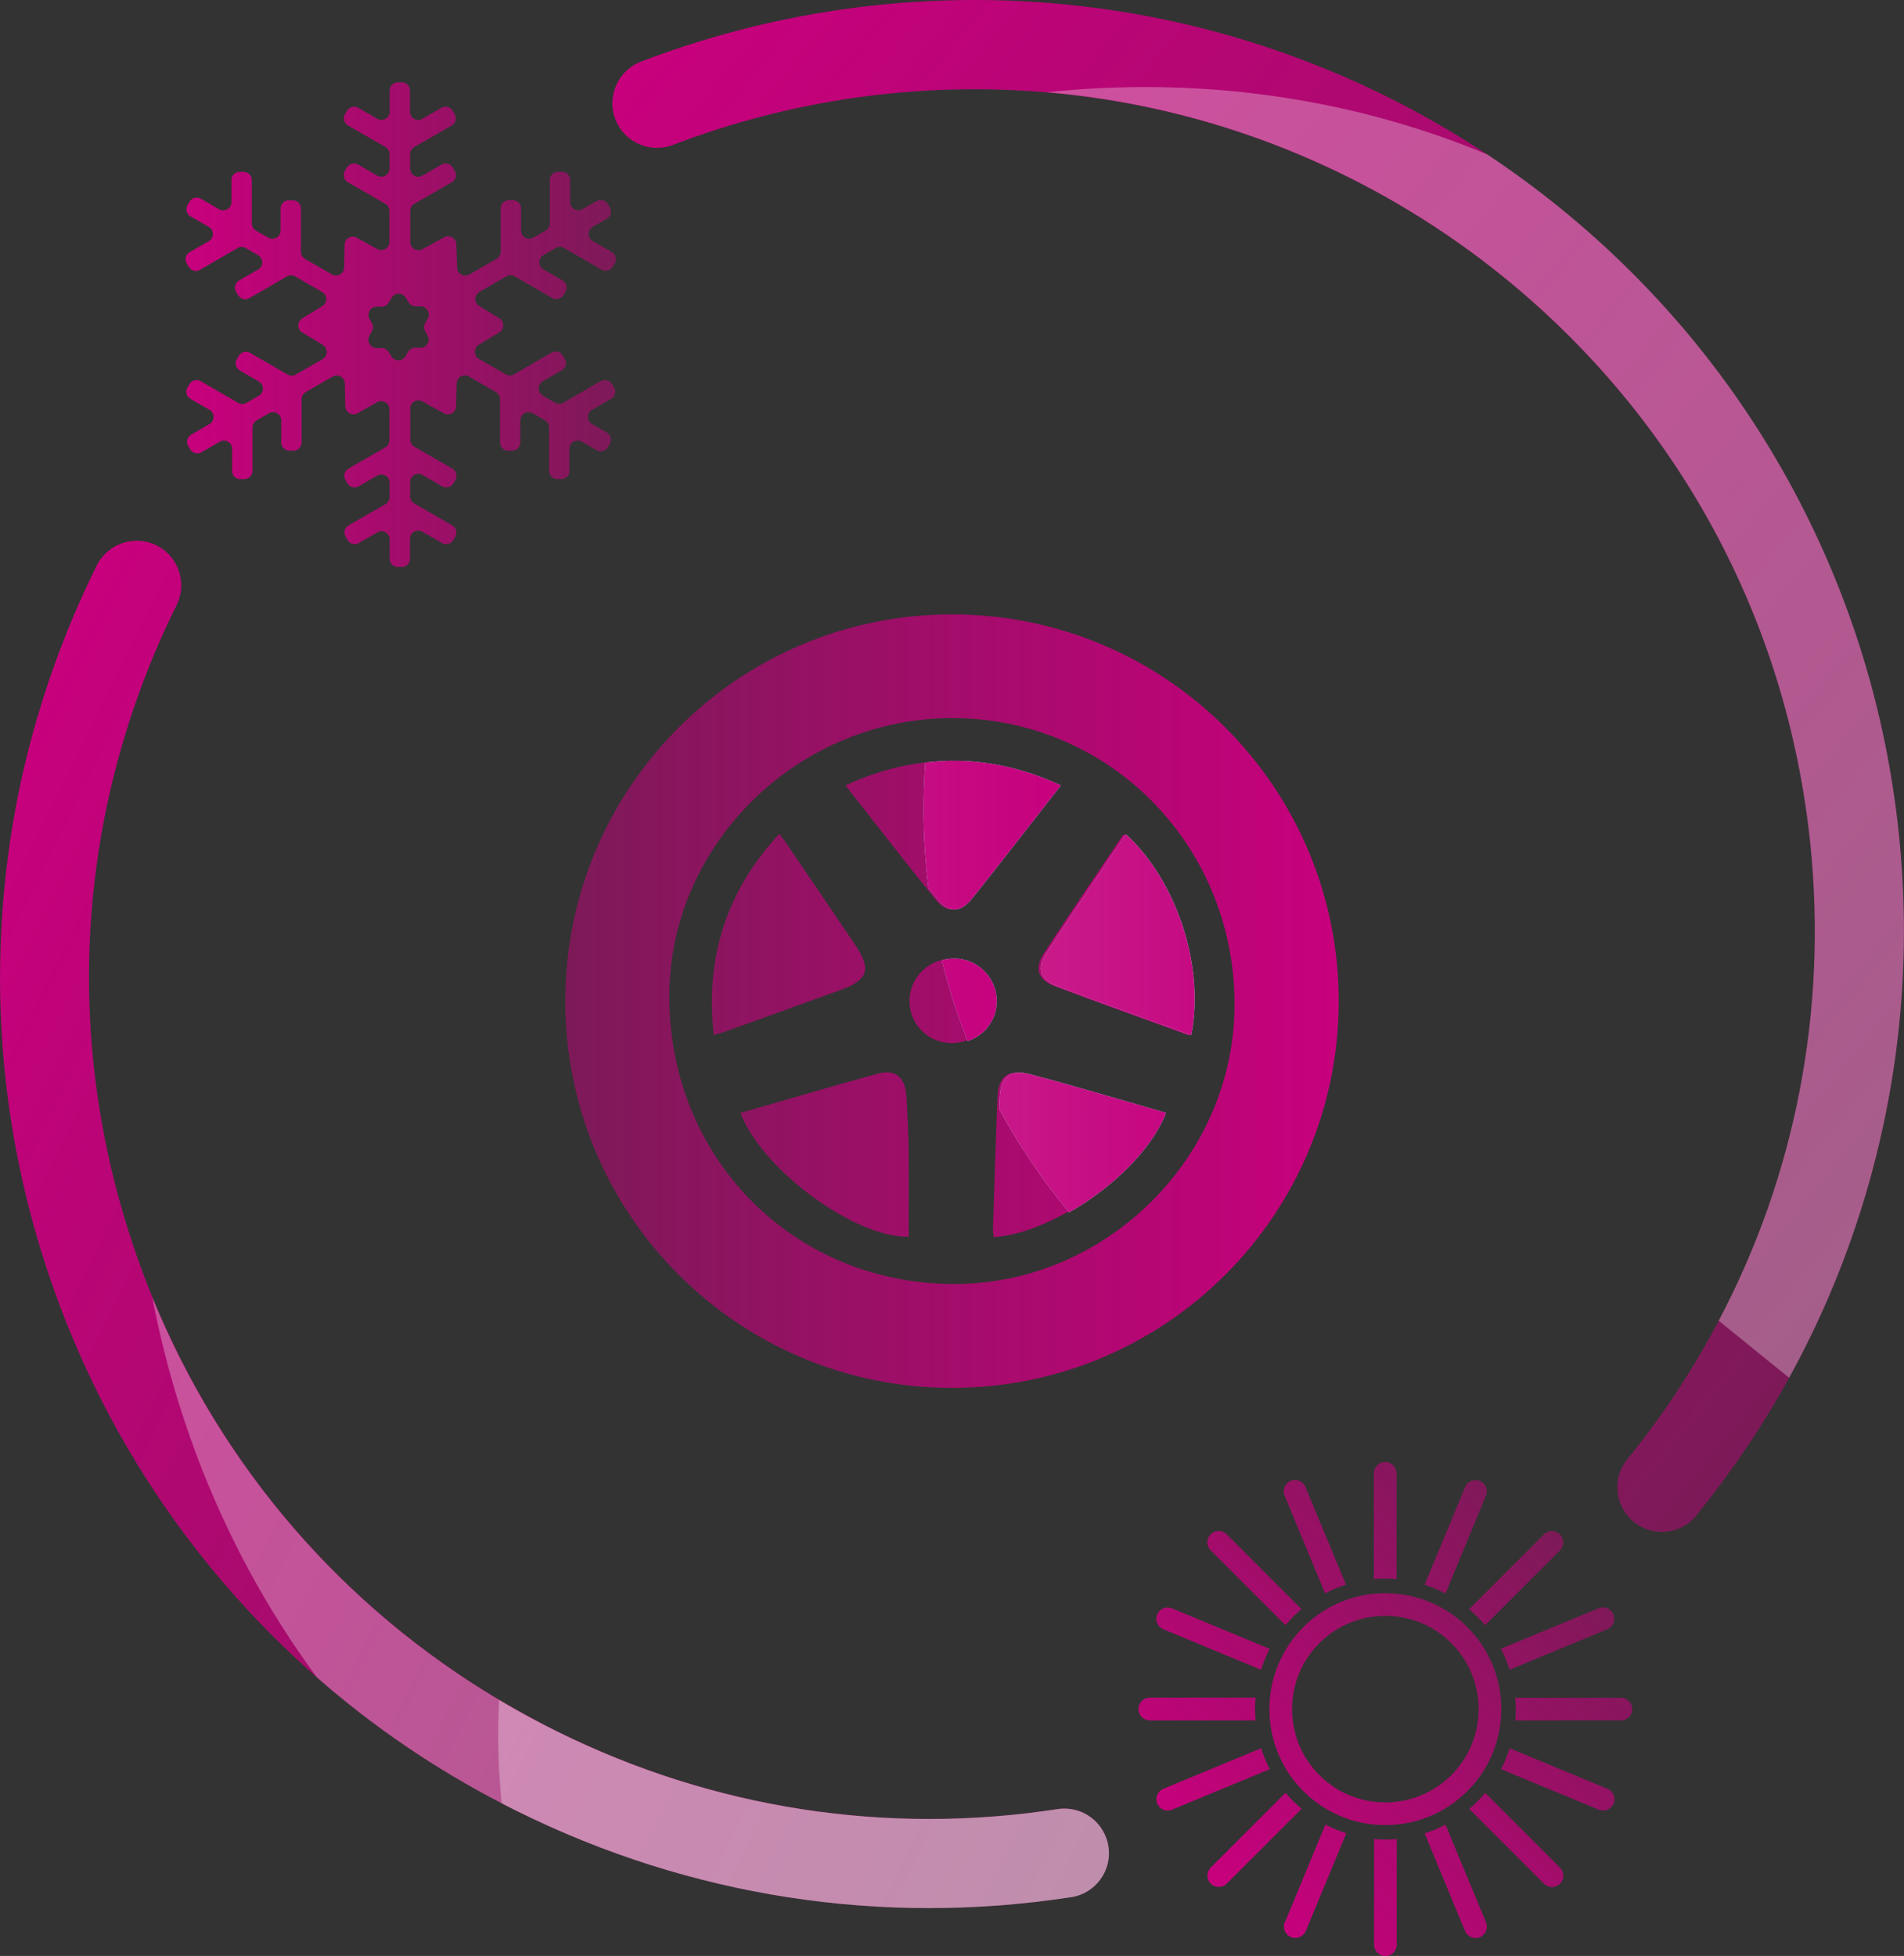<?xml version="1.0" encoding="utf-8"?>
<svg xmlns="http://www.w3.org/2000/svg" xmlns:xlink="http://www.w3.org/1999/xlink" id="Layer_2" viewBox="0 0 167.4 171.95">
  <rect x="0" y="0" width="167.4" height="171.95" fill="#333333" stroke="none"/>
  <defs>
    <style>.cls-1{fill:url(#New_Gradient_Swatch_12-7);}.cls-1,.cls-2,.cls-3,.cls-4,.cls-5,.cls-6,.cls-7,.cls-8,.cls-9,.cls-10,.cls-11,.cls-12,.cls-13,.cls-14{stroke-width:0px;}.cls-2{fill:url(#New_Gradient_Swatch_12-5);}.cls-3{fill:url(#New_Gradient_Swatch_12-9);}.cls-4{fill:url(#New_Gradient_Swatch_12-4);}.cls-5{fill:url(#New_Gradient_Swatch_12-8);}.cls-6{fill:url(#New_Gradient_Swatch_12);}.cls-7{fill:url(#New_Gradient_Swatch_1-3);}.cls-8{fill:url(#New_Gradient_Swatch_1);}.cls-9{fill:url(#New_Gradient_Swatch_1-2);}.cls-10{fill:url(#New_Gradient_Swatch_1-4);}.cls-11{fill:url(#New_Gradient_Swatch_12-3);}.cls-12{fill:url(#New_Gradient_Swatch_12-2);}.cls-13{fill:#fff;opacity:.3;}.cls-14{fill:url(#New_Gradient_Swatch_12-6);}</style>
    <linearGradient id="New_Gradient_Swatch_12" x1="117.7" y1="88.01" x2="49.7" y2="88.01" gradientUnits="userSpaceOnUse">
      <stop offset="0" stop-color="#c8007d"/>
      <stop offset="1" stop-color="#c8007d" stop-opacity=".5"/>
    </linearGradient>
    <linearGradient id="New_Gradient_Swatch_1" x1="-254.2" y1="-2006.07" x2="-254.41" y2="-2006.07" gradientTransform="translate(82994.04 -653905.65) scale(326 -326)" gradientUnits="userSpaceOnUse">
      <stop offset="0" stop-color="#0bc0d8"/>
      <stop offset="1" stop-color="#fff"/>
    </linearGradient>
    <linearGradient id="New_Gradient_Swatch_12-2" x1="93.27" y1="73.42" x2="-17.7" y2="73.42" xlink:href="#New_Gradient_Swatch_12"/>
    <linearGradient id="New_Gradient_Swatch_1-2" x1="-254.15" y1="-2006.15" x2="-254.36" y2="-2006.15" xlink:href="#New_Gradient_Swatch_1"/>
    <linearGradient id="New_Gradient_Swatch_12-3" x1="109.19" y1="100.43" x2="-1.78" y2="100.43" xlink:href="#New_Gradient_Swatch_12"/>
    <linearGradient id="New_Gradient_Swatch_1-3" x1="-254.21" y1="-2006.12" x2="-254.42" y2="-2006.12" xlink:href="#New_Gradient_Swatch_1"/>
    <linearGradient id="New_Gradient_Swatch_12-4" x1="89.25" y1="87.89" x2="-21.72" y2="87.89" xlink:href="#New_Gradient_Swatch_12"/>
    <linearGradient id="New_Gradient_Swatch_1-4" x1="-254.13" y1="-2006.1" x2="-254.34" y2="-2006.1" xlink:href="#New_Gradient_Swatch_1"/>
    <linearGradient id="New_Gradient_Swatch_12-5" x1="115.36" y1="82.18" x2="4.39" y2="82.18" xlink:href="#New_Gradient_Swatch_12"/>
    <linearGradient id="New_Gradient_Swatch_12-6" x1="-761.7" y1="-2763.35" x2="-718.28" y2="-2763.35" gradientTransform="translate(2599.02 1580.97) rotate(-45)" xlink:href="#New_Gradient_Swatch_12"/>
    <linearGradient id="New_Gradient_Swatch_12-7" x1="53.13" y1="-.18" x2="90.95" y2="-.18" gradientTransform="translate(-36.81 28.7)" xlink:href="#New_Gradient_Swatch_12"/>
    <linearGradient id="New_Gradient_Swatch_12-8" x1="2167.89" y1="970.37" x2="2320.98" y2="970.37" gradientTransform="translate(-1018.68 -2112.17) rotate(39.02)" xlink:href="#New_Gradient_Swatch_12"/>
    <linearGradient id="New_Gradient_Swatch_12-9" x1="1324.14" y1="775.16" x2="1454.52" y2="775.16" gradientTransform="translate(-851.8 -1197.4) rotate(26.33)" xlink:href="#New_Gradient_Swatch_12"/>
  </defs>
  <g id="START">
    <path class="cls-6" d="m75.23,83.13c-2.07-3.08-4.16-6.15-6.25-9.22-.13-.19-.28-.36-.47-.6-4.66,5.03-6.51,10.85-5.76,17.69.45-.14.75-.22,1.03-.32,3.39-1.22,6.78-2.43,10.17-3.67,2.36-.86,2.67-1.81,1.28-3.88Zm10.02-4.13c2.61-3.25,5.14-6.55,7.82-9.96-6.32-2.88-12.45-2.87-18.74,0,2.71,3.44,5.29,6.8,7.96,10.08.96,1.17,1.99,1.11,2.97-.12Zm-1.54,5.27c-2.04,0-3.73,1.67-3.75,3.69-.02,2.05,1.62,3.72,3.67,3.74,2.07.03,3.75-1.57,3.8-3.61.05-2.07-1.66-3.83-3.72-3.82Zm-4.01,12.18c-.11-1.77-.96-2.49-2.56-2.05-4,1.1-7.99,2.27-12.05,3.44,1.98,5.1,10.18,11.02,14.8,10.88,0-2.39.02-4.78,0-7.17-.02-1.7-.09-3.4-.19-5.1Zm7.99.09c-.15,3.85-.27,7.7-.39,11.55,0,.22.05.45.08.67,5.46-.39,12.94-5.83,14.93-10.92-4.02-1.15-7.96-2.34-11.94-3.39-1.81-.48-2.61.22-2.68,2.1Zm-3.99-42.53c-18.78,0-34,15.22-34,34s15.22,34,34,34,34-15.22,34-34-15.22-34-34-34Zm-.06,58.87c-14.11-.14-24.94-11.3-24.79-25.55.14-13.34,11.54-24.33,25.1-24.2,13.83.13,24.75,11.43,24.59,25.46-.16,13.37-11.49,24.43-24.9,24.29Zm15.14-39.54c-2.34,3.49-4.72,6.94-7,10.46-.87,1.35-.53,2.34.95,2.9,3.88,1.47,7.8,2.86,11.79,4.31,1.22-6.07-1.3-13.61-5.74-17.67Z"/>
    <path class="cls-8" d="m85.46,79c2.61-3.25,5.14-6.55,7.82-9.96-4.02-1.84-7.97-2.5-11.93-1.99-.1,1.35-.15,2.7-.15,4.07,0,2.35.15,4.67.43,6.94.29.35.57.71.86,1.06.96,1.17,1.99,1.11,2.97-.12Z"/>
    <path class="cls-12" d="m85.46,79c2.61-3.25,5.14-6.55,7.82-9.96-4.02-1.84-7.97-2.5-11.93-1.99-.1,1.35-.15,2.7-.15,4.07,0,2.35.15,4.67.43,6.94.29.35.57.71.86,1.06.96,1.17,1.99,1.11,2.97-.12Z"/>
    <path class="cls-9" d="m102.52,97.83c-4.02-1.15-7.96-2.34-11.94-3.39-1.81-.48-2.61.22-2.68,2.1-.01.32-.02.64-.04.97,1.75,3.23,3.81,6.26,6.14,9.07,3.77-2.13,7.25-5.5,8.52-8.74Z"/>
    <path class="cls-11" d="m102.52,97.83c-4.02-1.15-7.96-2.34-11.94-3.39-1.81-.48-2.61.22-2.68,2.1-.01.32-.02.64-.04.97,1.75,3.23,3.81,6.26,6.14,9.07,3.77-2.13,7.25-5.5,8.52-8.74Z"/>
    <path class="cls-7" d="m87.64,88.09c.05-2.07-1.66-3.83-3.72-3.82-.38,0-.76.06-1.11.17.6,2.43,1.35,4.79,2.26,7.08,1.47-.47,2.53-1.81,2.57-3.42Z"/>
    <path class="cls-4" d="m87.64,88.09c.05-2.07-1.66-3.83-3.72-3.82-.38,0-.76.06-1.11.17.6,2.43,1.35,4.79,2.26,7.08,1.47-.47,2.53-1.81,2.57-3.42Z"/>
    <path class="cls-10" d="m92.94,86.7c3.88,1.47,7.8,2.86,11.79,4.31,1.22-6.07-1.3-13.61-5.74-17.67-2.34,3.49-4.72,6.94-7,10.46-.87,1.35-.53,2.34.95,2.9Z"/>
    <path class="cls-2" d="m92.94,86.7c3.88,1.47,7.8,2.86,11.79,4.31,1.22-6.07-1.3-13.61-5.74-17.67-2.34,3.49-4.72,6.94-7,10.46-.87,1.35-.53,2.34.95,2.9Z"/>
    <path class="cls-14" d="m116.5,140.07c.59-.31,1.21-.56,1.84-.76l-3.56-8.59c-.21-.51-.79-.75-1.3-.54-.51.21-.75.79-.54,1.3l3.56,8.59Zm-3.48,2.8c.21-.25.43-.5.67-.74s.48-.46.74-.67l-6.58-6.58c-.39-.39-1.02-.39-1.41,0-.39.39-.39,1.02,0,1.41l6.58,6.58Zm-10.74.36l8.59,3.56c.2-.63.45-1.25.76-1.84l-8.59-3.56c-.51-.21-1.09.03-1.3.54-.21.51.03,1.09.54,1.3Zm20.51-4.41v-9.3c0-.55-.45-1-1-1-.55,0-1,.45-1,1v9.3c.66-.06,1.33-.06,1.99,0Zm9.93,7.97l8.59-3.56c.12-.05.23-.13.32-.22.28-.28.37-.7.22-1.09-.21-.51-.79-.75-1.3-.54l-8.59,3.56c.31.6.56,1.21.76,1.84Zm-2.82-4.65c.24.24.46.48.67.74l6.58-6.58c.39-.39.39-1.02,0-1.41-.39-.39-1.02-.39-1.41,0l-6.58,6.58c.25.21.5.43.74.67Zm.75-10.65c.21-.51-.03-1.09-.54-1.3-.51-.21-1.09.03-1.3.54l-3.56,8.59c.63.2,1.25.45,1.84.76l3.56-8.59Zm-16.06,11.55c-3.98,3.98-3.98,10.45,0,14.42,3.98,3.98,10.45,3.98,14.42,0,3.98-3.98,3.98-10.45,0-14.42s-10.45-3.98-14.42,0Zm13.01,13.01c-3.2,3.2-8.41,3.2-11.6,0-3.2-3.2-3.2-8.41,0-11.6,3.2-3.2,8.41-3.2,11.6,0,3.2,3.2,3.2,8.41,0,11.6Zm-.51,4.36c-.59.31-1.21.56-1.84.76l3.56,8.59c.21.51.79.75,1.3.54.12-.05.23-.13.32-.22.28-.28.37-.7.22-1.09l-3.56-8.59Zm14.23-3.16l-8.59-3.56c-.2.63-.45,1.25-.76,1.84l8.59,3.56c.38.16.81.06,1.09-.22.09-.09.16-.2.22-.32.21-.51-.03-1.09-.54-1.3Zm-10.74.36c-.21.25-.43.5-.67.74-.24.24-.48.46-.74.67l6.58,6.58c.39.39,1.02.39,1.41,0,.39-.39.39-1.02,0-1.41l-6.58-6.58Zm11.94-8.36h-9.3c.06.66.06,1.33,0,1.99h9.3c.28,0,.52-.11.7-.29.18-.18.29-.43.29-.7,0-.55-.45-1-1-1Zm-21.71,12.41v9.3c0,.55.45,1,1,1,.28,0,.52-.11.7-.29.18-.18.29-.43.29-.7v-9.3c-.66.06-1.33.06-1.99,0Zm-9.93-7.97l-8.59,3.56c-.51.21-.75.79-.54,1.3.21.51.79.75,1.3.54l8.59-3.56c-.31-.6-.56-1.21-.76-1.84Zm2.82,4.65c-.24-.24-.46-.48-.67-.74l-6.58,6.58c-.39.39-.39,1.02,0,1.41s1.02.39,1.41,0l6.58-6.58c-.25-.21-.5-.43-.74-.67Zm-3.31-9.1h-9.3c-.55,0-1,.45-1,1,0,.55.45,1,1,1h9.3c-.06-.66-.06-1.33,0-1.99Zm2.57,19.75c-.21.51.03,1.09.54,1.3.38.16.81.06,1.09-.22.09-.09.16-.2.22-.32l3.56-8.59c-.63-.2-1.25-.45-1.84-.76l-3.56,8.59Z"/>
    <path class="cls-1" d="m52.83,33.49l-3.3,1.91c-.22.13-.5.13-.72,0l-1.09-.63c-.48-.28-.48-.97,0-1.25l1.68-.97c.35-.2.46-.64.26-.99l-.18-.3c-.2-.35-.64-.46-.99-.26l-3.3,1.91c-.22.13-.5.13-.72,0l-2.36-1.36c-.48-.27-.48-.96-.01-1.24l1.8-1.09c.46-.28.47-.95,0-1.24l-1.76-1.08c-.47-.29-.46-.97.02-1.24l2.37-1.37c.22-.13.5-.13.72,0l3.3,1.91c.35.2.79.08.99-.26l.18-.3c.2-.35.08-.79-.26-.99l-1.68-.97c-.48-.28-.48-.97,0-1.25l1.09-.63c.22-.13.5-.13.72,0l3.3,1.91c.35.2.79.08.99-.26l.18-.3c.2-.35.08-.79-.26-.99l-1.68-.97c-.48-.28-.48-.97,0-1.25l1.24-.71c.35-.2.46-.64.26-.99l-.18-.3c-.2-.35-.64-.46-.99-.26l-1.24.71c-.48.28-1.08-.07-1.08-.63v-1.94c0-.4-.32-.72-.72-.72h-.35c-.4,0-.72.32-.72.72v3.81c0,.26-.14.5-.36.63l-1.09.63c-.48.28-1.08-.07-1.08-.63v-1.94c0-.4-.32-.72-.72-.72h-.35c-.4,0-.72.32-.72.72v3.8c0,.26-.14.5-.36.63l-2.39,1.38c-.47.27-1.07-.06-1.08-.6l-.07-2.06c-.02-.54-.6-.87-1.07-.61l-1.91,1.05c-.48.26-1.07-.08-1.07-.63v-2.73c0-.26.14-.5.36-.63l3.3-1.9c.35-.2.46-.64.26-.99l-.18-.3c-.2-.35-.64-.46-.99-.26l-1.68.97c-.48.28-1.08-.07-1.08-.63v-1.25c0-.26.14-.5.36-.63l3.3-1.9c.35-.2.46-.64.26-.99l-.18-.3c-.2-.35-.64-.46-.99-.26l-1.68.97c-.48.28-1.08-.07-1.08-.63v-1.86c0-.4-.32-.72-.72-.72h-.35c-.4,0-.72.32-.72.72v1.86c0,.56-.6.9-1.08.63l-1.68-.97c-.35-.2-.79-.08-.99.26l-.18.3c-.2.35-.08.79.26.99l3.3,1.9c.22.13.36.37.36.63v1.25c0,.56-.6.9-1.08.63l-1.68-.97c-.35-.2-.79-.08-.99.26l-.18.3c-.2.35-.08.79.26.99l3.3,1.9c.22.13.36.37.36.63v2.71c0,.55-.59.9-1.08.63l-1.78-.99c-.48-.27-1.07.07-1.08.62l-.04,1.99c0,.55-.61.89-1.08.61l-2.36-1.36c-.22-.13-.36-.37-.36-.63v-3.8c0-.4-.32-.72-.72-.72h-.35c-.4,0-.72.32-.72.72v1.94c0,.56-.6.9-1.08.63l-1.09-.63c-.22-.13-.36-.37-.36-.63v-3.81c0-.4-.32-.72-.72-.72h-.35c-.4,0-.72.32-.72.72v1.94c0,.56-.6.9-1.08.63l-1.61-.93c-.35-.2-.79-.08-.99.26l-.18.3c-.2.35-.08.79.26.99l1.61.93c.48.28.48.97,0,1.25l-1.68.97c-.35.2-.46.64-.26.99l.18.3c.2.35.64.46.99.26l3.3-1.91c.22-.13.5-.13.72,0l1.09.63c.48.28.48.97,0,1.25l-1.68.97c-.35.2-.46.64-.26.99l.18.3c.2.35.64.46.99.26l3.3-1.91c.22-.13.5-.13.72,0l2.37,1.37c.48.27.48.96.02,1.24l-1.76,1.08c-.46.28-.46.96,0,1.24l1.8,1.09c.47.28.46.97-.01,1.25l-2.36,1.36c-.22.13-.5.13-.72,0l-3.3-1.91c-.35-.2-.79-.08-.99.26l-.18.3c-.2.35-.08.79.26.99l1.68.97c.48.28.48.97,0,1.25l-1.09.63c-.22.13-.5.13-.72,0l-3.3-1.91c-.35-.2-.79-.08-.99.26l-.18.3c-.2.35-.08.79.26.99l1.68.97c.48.28.48.97,0,1.25l-1.61.93c-.35.2-.46.64-.26.99l.18.3c.2.35.64.46.99.26l1.61-.93c.48-.28,1.08.07,1.08.63v1.94c0,.4.32.72.72.72h.35c.4,0,.72-.32.72-.72v-3.81c0-.26.14-.5.36-.63l1.09-.63c.48-.28,1.08.07,1.08.63v1.94c0,.4.32.72.72.72h.35c.4,0,.72-.32.72-.72v-3.8c0-.26.14-.5.36-.63l2.36-1.36c.48-.28,1.07.06,1.08.61l.04,1.99c0,.55.6.88,1.08.62l1.72-.97c.48-.27,1.08.08,1.08.63v2.71c0,.26-.14.5-.36.63l-3.25,1.87c-.35.2-.46.64-.26.99l.18.3c.2.35.64.46.99.26l1.63-.94c.48-.28,1.08.07,1.08.63v1.25c0,.26-.14.5-.36.63l-3.25,1.87c-.35.2-.46.64-.26.99l.18.3c.2.35.64.46.99.26l1.63-.94c.48-.28,1.08.07,1.08.63v1.7c0,.4.32.72.72.72h.35c.4,0,.72-.32.72-.72v-1.76c0-.56.6-.9,1.08-.63l1.73,1c.35.2.79.08.99-.26l.18-.3c.2-.35.08-.79-.26-.99l-3.35-1.93c-.22-.13-.36-.37-.36-.63v-1.25c0-.56.6-.9,1.08-.63l1.73,1c.35.2.79.08.99-.26l.18-.3c.2-.35.08-.79-.26-.99l-3.35-1.93c-.22-.13-.36-.37-.36-.63v-2.72c0-.55.59-.9,1.07-.63l1.89,1.05c.47.26,1.06-.07,1.07-.61l.05-2.02c.01-.55.61-.88,1.08-.61l2.37,1.37c.22.13.36.37.36.63v3.8c0,.4.32.72.72.72h.35c.4,0,.72-.32.72-.72v-1.94c0-.56.6-.9,1.08-.63l1.09.63c.22.13.36.37.36.63v3.81c0,.4.32.72.72.72h.35c.4,0,.72-.32.72-.72v-1.94c0-.56.6-.9,1.08-.63l1.3.75c.35.2.79.08.99-.26l.18-.3c.2-.35.08-.79-.26-.99l-1.3-.75c-.48-.28-.48-.97,0-1.25l1.68-.97c.35-.2.46-.64.26-.99l-.18-.3c-.2-.35-.64-.46-.99-.26Zm-15.86-2.92h-.48c-.25.01-.48.15-.61.36l-.23.39c-.28.47-.96.47-1.24,0l-.23-.37c-.13-.21-.36-.35-.6-.35h-.48c-.54-.02-.88-.6-.62-1.08l.22-.41c.12-.22.12-.48,0-.7l-.21-.38c-.26-.48.08-1.07.62-1.07h.45c.25,0,.48-.14.61-.35l.27-.44c.28-.46.95-.47,1.23,0l.25.41c.13.21.35.33.6.34h.47c.54.03.88.61.62,1.08l-.23.42c-.12.22-.12.48,0,.69l.22.4c.26.48-.08,1.06-.62,1.07Z"/>
    <path class="cls-5" d="m149.16,133.22c-1.36,1.68-3.83,1.94-5.51.58s-1.94-3.83-.58-5.51c3.11-3.83,5.79-7.91,8.04-12.18,6.76-12.81,9.58-27.32,8.04-42.05-2.06-19.63-11.64-37.29-26.98-49.72-10.26-8.31-22.55-13.74-35.53-15.68-1.53-.23-3.07-.41-4.61-.54-11.14-.96-22.41.62-32.87,4.62-2.02.77-4.29-.24-5.06-2.26-.77-2.02.24-4.29,2.26-5.06C69.53.37,83.86-1.19,97.8.9c11.78,1.76,23.04,6.11,32.97,12.69h0c2.18,1.45,4.29,3,6.33,4.65,8.57,6.95,15.53,15.37,20.68,25.03,4.97,9.33,8.05,19.41,9.16,29.97,1.11,10.56.18,21.06-2.75,31.22-1.68,5.83-3.99,11.4-6.89,16.67-2.33,4.24-5.06,8.27-8.15,12.09Z"/>
    <path class="cls-3" d="m94.18,166.78c-16.67,2.57-33.5-.03-48.67-7.54-.47-.23-.94-.47-1.4-.71-5.89-3.05-11.32-6.75-16.24-11.06-2.85-2.5-5.53-5.2-8.03-8.1-6.9-8.01-12.12-17.17-15.52-27.22C.92,102.09-.48,91.64.15,81.09c.36-6.06,1.38-12,3.06-17.78,1.35-4.64,3.11-9.18,5.29-13.59.96-1.94,3.31-2.73,5.25-1.78,1.94.96,2.74,3.31,1.78,5.25-2.19,4.42-3.91,8.99-5.17,13.65-3.78,13.98-3.35,28.76,1.4,42.79.51,1.5,1.05,2.97,1.64,4.41,6.09,14.88,16.7,27.19,30.49,35.39,1.66.99,3.36,1.91,5.11,2.78,13.72,6.79,28.93,9.14,43.99,6.82,2.14-.33,4.14,1.14,4.47,3.28.33,2.14-1.14,4.14-3.28,4.47Z"/>
    <path class="cls-13" d="m94.18,166.78c-16.67,2.57-33.5-.03-48.67-7.54-.47-.23-.94-.47-1.4-.71-5.89-3.05-11.32-6.75-16.24-11.06-7.22-9.77-12.14-21.21-14.48-33.42,6.09,14.88,16.7,27.19,30.49,35.39,1.66.99,3.36,1.91,5.11,2.78,13.72,6.79,28.93,9.14,43.99,6.82,2.14-.33,4.14,1.14,4.47,3.28.33,2.14-1.14,4.14-3.28,4.47Z"/>
    <path class="cls-13" d="m151.11,116.1c6.76-12.81,9.58-27.32,8.04-42.05-2.06-19.63-11.64-37.29-26.98-49.72-10.26-8.31-22.55-13.74-35.53-15.68-1.53-.23-3.07-.41-4.61-.54,13.21-1.39,26.53.38,38.74,5.47h0c2.18,1.45,4.29,3,6.33,4.65,8.57,6.95,15.53,15.37,20.68,25.03,4.97,9.33,8.05,19.41,9.16,29.97,1.11,10.56.18,21.06-2.75,31.22-1.68,5.83-3.99,11.4-6.89,16.67l-6.2-5.02Z"/>
    <path class="cls-13" d="m97.46,162.31c.33,2.14-1.14,4.14-3.28,4.47-16.67,2.57-33.5-.03-48.67-7.54-.47-.23-.94-.47-1.4-.71-.31-3.01-.39-6.05-.23-9.09,1.66.99,3.36,1.91,5.11,2.78,13.72,6.79,28.93,9.14,43.99,6.82,2.14-.33,4.14,1.14,4.47,3.28Z"/>
  </g>
</svg>